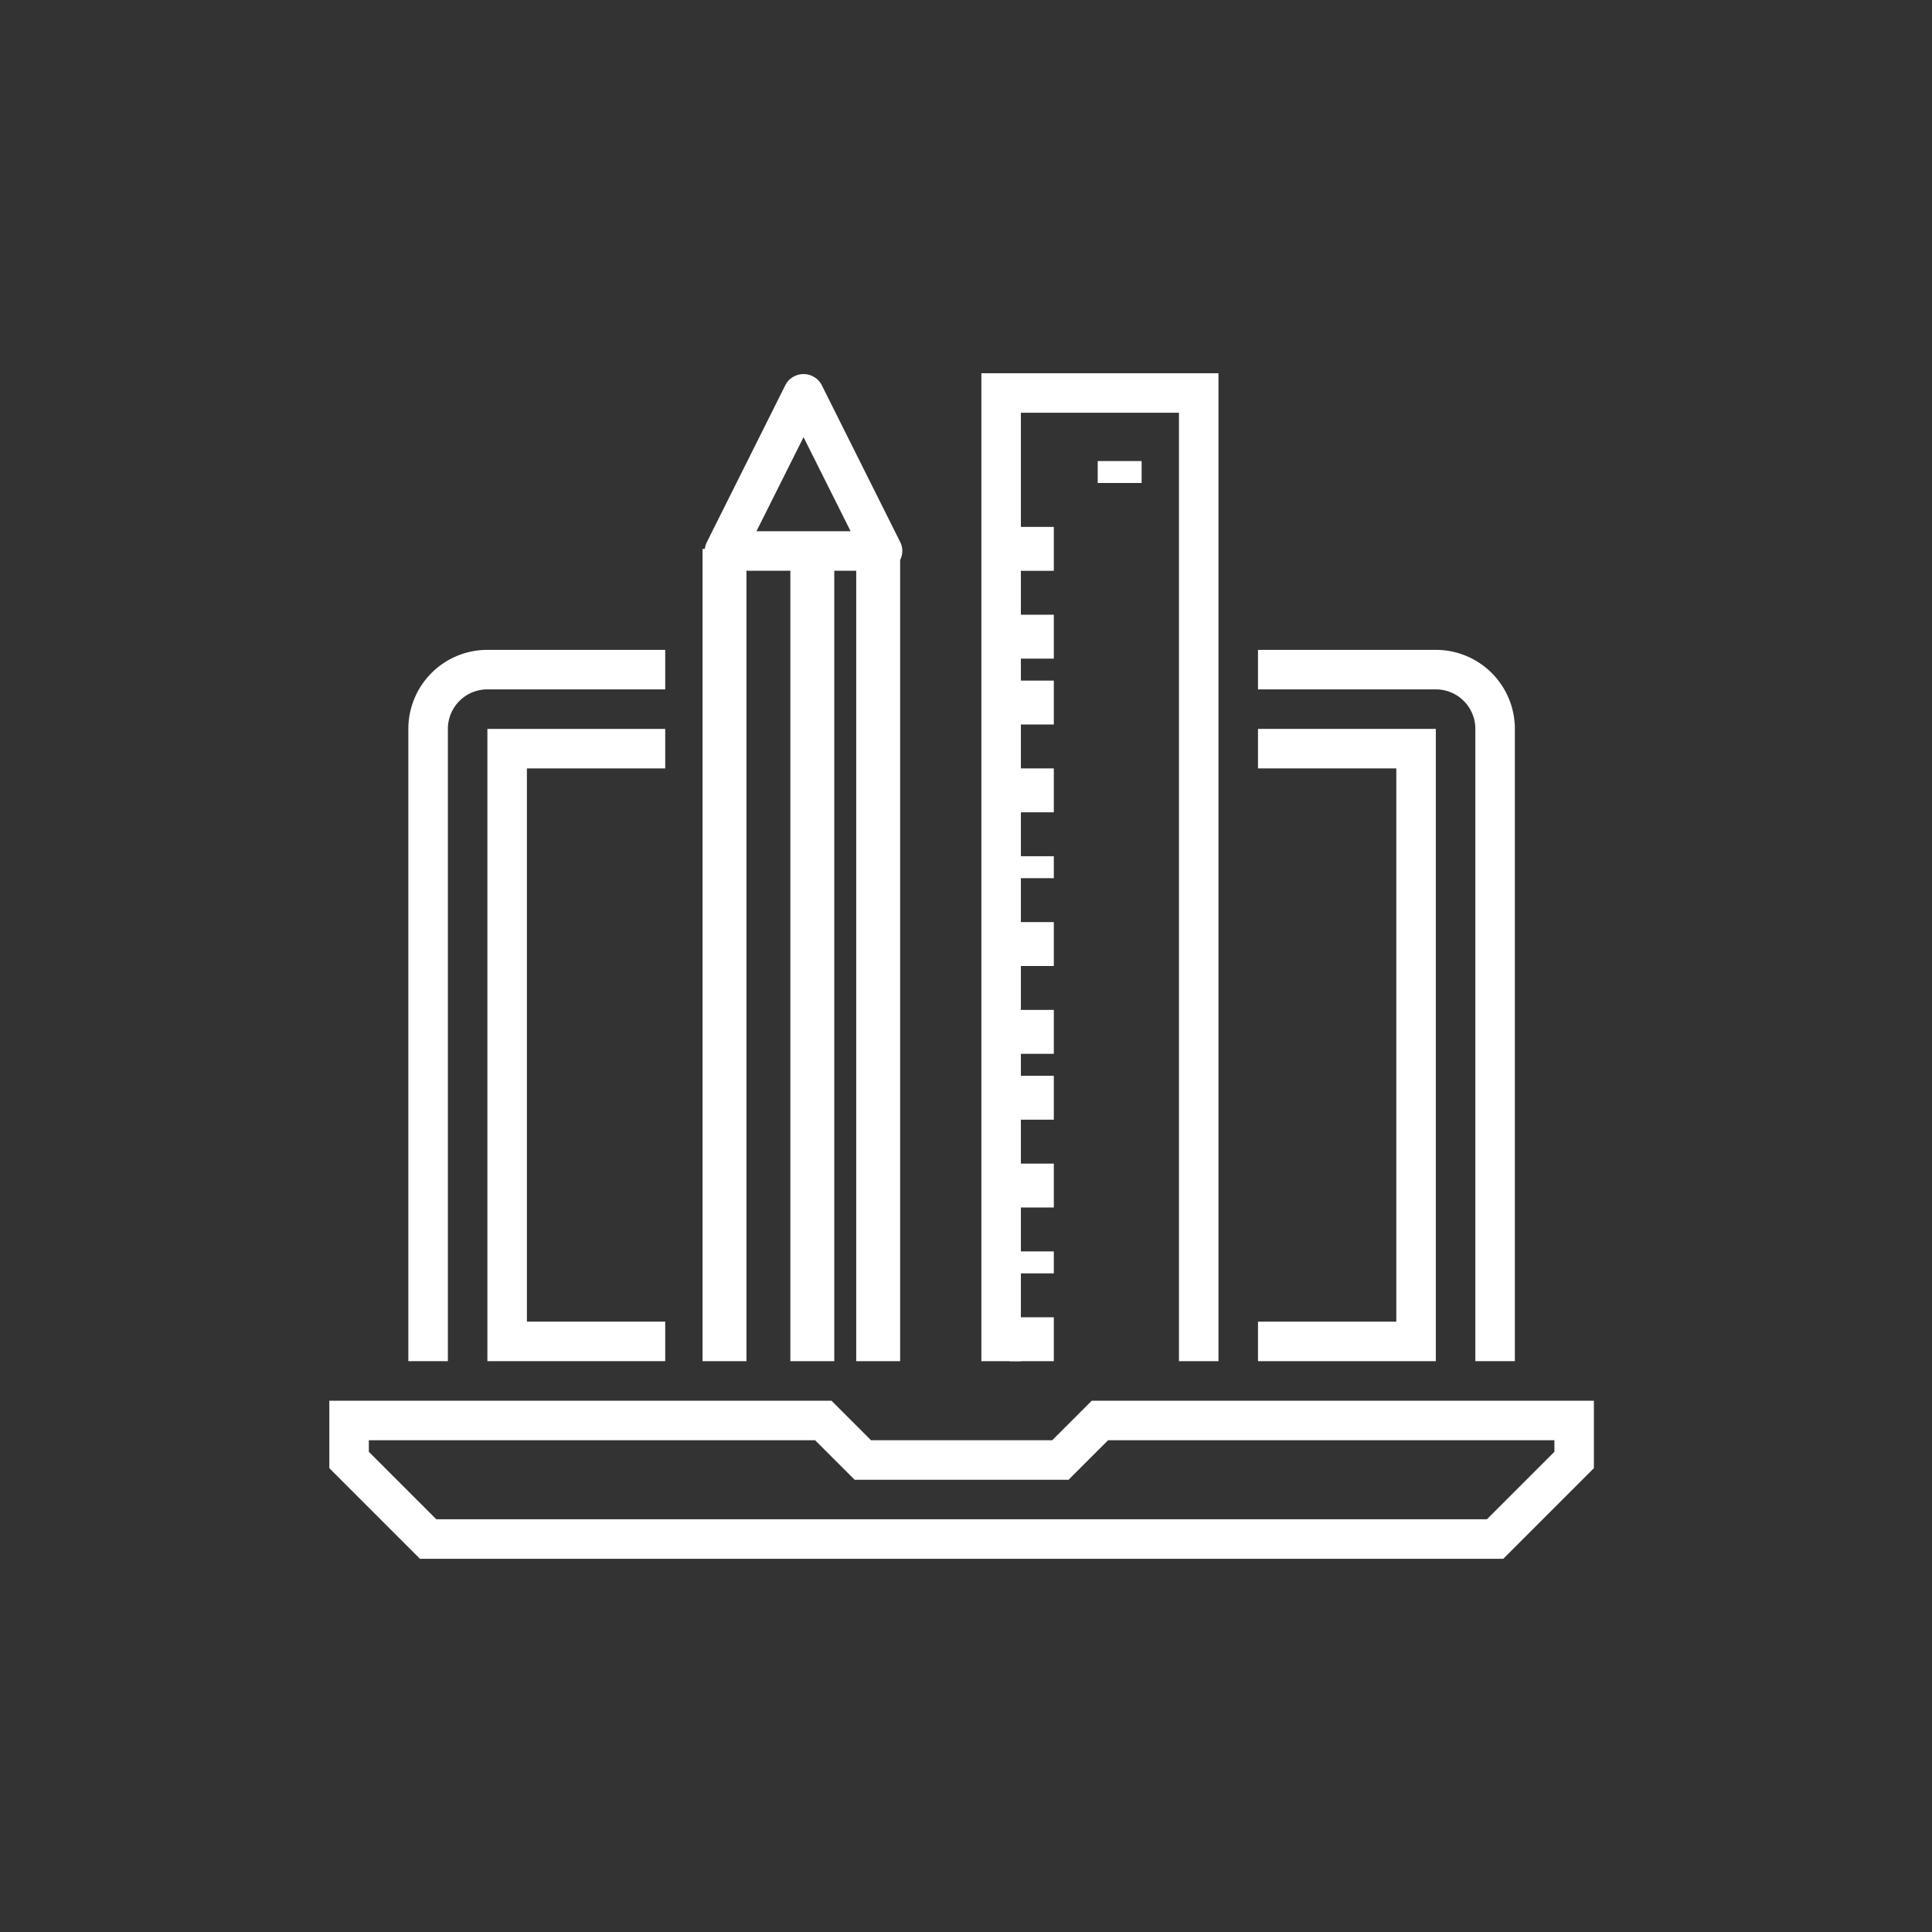 <svg xmlns="http://www.w3.org/2000/svg" width="88" height="88" viewBox="0 0 88 88">
  <rect x="0" y="0" width="88" height="88" fill="#333333" stroke="none"/>
  <g id="ic-creative-design02" transform="translate(3158 139)">
    <g id="Group_5454" data-name="Group 5454" transform="translate(-3196 -270)">
      <g id="Group_5453" data-name="Group 5453" transform="translate(53 148)">
        <g id="Group_5452" data-name="Group 5452">
          <g id="Group_5431" data-name="Group 5431" transform="translate(17.1 0.04)">
            <g id="Group_5427" data-name="Group 5427" transform="translate(7.2 8.06)">
              <rect id="Rectangle_3603" data-name="Rectangle 3603" width="2" height="37" transform="translate(-0.3 -0.1)" fill="#fff"/>
            </g>
            <g id="Group_5428" data-name="Group 5428" transform="translate(0 8.06)">
              <rect id="Rectangle_3604" data-name="Rectangle 3604" width="2" height="37" transform="translate(-0.1 -0.1)" fill="#fff"/>
            </g>
            <g id="Group_5429" data-name="Group 5429" transform="translate(3.6 8.06)">
              <rect id="Rectangle_3605" data-name="Rectangle 3605" width="2" height="37" transform="translate(0.3 -0.1)" fill="#fff"/>
            </g>
            <g id="Group_5430" data-name="Group 5430">
              <path id="Path_7368" data-name="Path 7368" d="M80.1,157H72.9a.9.9,0,0,1-.805-1.3l3.6-7.2a.938.938,0,0,1,1.611,0l3.6,7.2A.9.9,0,0,1,80.1,157Zm-5.744-1.8h4.288L76.5,150.917Z" transform="translate(-72 -148.044)" fill="#fff"/>
            </g>
          </g>
          <g id="Group_5445" data-name="Group 5445" transform="translate(29.7)">
            <g id="Group_5432" data-name="Group 5432">
              <path id="Path_7369" data-name="Path 7369" d="M96.8,193H95V149.8H87.8V193H86V148H96.8Z" transform="translate(-86 -148)" fill="#fff"/>
            </g>
            <g id="Group_5433" data-name="Group 5433" transform="translate(5.4 3.6)">
              <rect id="Rectangle_3606" data-name="Rectangle 3606" width="2" height="1" transform="translate(-0.1 0.4)" fill="#fff"/>
            </g>
            <g id="Group_5434" data-name="Group 5434" transform="translate(0.9 7.2)">
              <rect id="Rectangle_3607" data-name="Rectangle 3607" width="2" height="2" transform="translate(0.4 -0.2)" fill="#fff"/>
            </g>
            <g id="Group_5435" data-name="Group 5435" transform="translate(0.9 10.8)">
              <rect id="Rectangle_3608" data-name="Rectangle 3608" width="2" height="2" transform="translate(0.4 0.2)" fill="#fff"/>
            </g>
            <g id="Group_5436" data-name="Group 5436" transform="translate(0.9 14.4)">
              <rect id="Rectangle_3609" data-name="Rectangle 3609" width="2" height="2" transform="translate(0.4 -0.4)" fill="#fff"/>
            </g>
            <g id="Group_5437" data-name="Group 5437" transform="translate(0.9 18)">
              <rect id="Rectangle_3610" data-name="Rectangle 3610" width="2" height="2" transform="translate(0.4)" fill="#fff"/>
            </g>
            <g id="Group_5438" data-name="Group 5438" transform="translate(0.9 21.6)">
              <rect id="Rectangle_3611" data-name="Rectangle 3611" width="2" height="1" transform="translate(0.4 0.4)" fill="#fff"/>
            </g>
            <g id="Group_5439" data-name="Group 5439" transform="translate(0.9 25.2)">
              <rect id="Rectangle_3612" data-name="Rectangle 3612" width="2" height="2" transform="translate(0.4 -0.2)" fill="#fff"/>
            </g>
            <g id="Group_5440" data-name="Group 5440" transform="translate(0.9 28.8)">
              <rect id="Rectangle_3613" data-name="Rectangle 3613" width="2" height="2" transform="translate(0.4 0.2)" fill="#fff"/>
            </g>
            <g id="Group_5441" data-name="Group 5441" transform="translate(0.9 32.4)">
              <rect id="Rectangle_3614" data-name="Rectangle 3614" width="2" height="2" transform="translate(0.4 -0.4)" fill="#fff"/>
            </g>
            <g id="Group_5442" data-name="Group 5442" transform="translate(0.9 36)">
              <rect id="Rectangle_3615" data-name="Rectangle 3615" width="2" height="2" transform="translate(0.4)" fill="#fff"/>
            </g>
            <g id="Group_5443" data-name="Group 5443" transform="translate(0.9 39.6)">
              <rect id="Rectangle_3616" data-name="Rectangle 3616" width="2" height="1" transform="translate(0.4 0.4)" fill="#fff"/>
            </g>
            <g id="Group_5444" data-name="Group 5444" transform="translate(0.9 43.2)">
              <rect id="Rectangle_3617" data-name="Rectangle 3617" width="2" height="2" transform="translate(0.4 -0.2)" fill="#fff"/>
            </g>
          </g>
          <g id="Group_5451" data-name="Group 5451" transform="translate(0 12.6)">
            <g id="Group_5446" data-name="Group 5446" transform="translate(0 34.2)">
              <path id="Path_7370" data-name="Path 7370" d="M106.473,207.2H57.127L53,203.073V200H75.873l1.8,1.8h8.255l1.8-1.8H110.6v3.073Zm-48.6-1.8h47.855l3.073-3.073V201.8H88.473l-1.8,1.8H76.927l-1.8-1.8H54.8v.527Z" transform="translate(-53 -200)" fill="#fff"/>
            </g>
            <g id="Group_5447" data-name="Group 5447" transform="translate(3.6)">
              <path id="Path_7371" data-name="Path 7371" d="M58.8,194.4H57V165.6a3.6,3.6,0,0,1,3.6-3.6h8.1v1.8H60.6a1.8,1.8,0,0,0-1.8,1.8Z" transform="translate(-57 -162)" fill="#fff"/>
            </g>
            <g id="Group_5448" data-name="Group 5448" transform="translate(42.3)">
              <path id="Path_7372" data-name="Path 7372" d="M111.7,194.4h-1.8V165.6a1.8,1.8,0,0,0-1.8-1.8H100V162h8.1a3.6,3.6,0,0,1,3.6,3.6Z" transform="translate(-100 -162)" fill="#fff"/>
            </g>
            <g id="Group_5449" data-name="Group 5449" transform="translate(42.3 3.6)">
              <path id="Path_7373" data-name="Path 7373" d="M108.1,194.8H100V193h6.3V167.8H100V166h8.1Z" transform="translate(-100 -166)" fill="#fff"/>
            </g>
            <g id="Group_5450" data-name="Group 5450" transform="translate(7.2 3.6)">
              <path id="Path_7374" data-name="Path 7374" d="M69.1,194.8H61V166h8.1v1.8H62.8V193h6.3Z" transform="translate(-61 -166)" fill="#fff"/>
            </g>
          </g>
        </g>
      </g>
    </g>
    <g id="Group_5824" data-name="Group 5824" transform="translate(-3196 -270)" opacity="0">
      <g id="Group_5453-2" data-name="Group 5453" transform="translate(53 148)">
        <g id="Group_5452-2" data-name="Group 5452">
          <g id="Group_5431-2" data-name="Group 5431" transform="translate(17.1 0.04)">
            <g id="Group_5427-2" data-name="Group 5427" transform="translate(7.2 8.06)">
              <rect id="Rectangle_3603-2" data-name="Rectangle 3603" width="2" height="37" transform="translate(-0.3 -0.1)" fill="#3f6"/>
            </g>
            <g id="Group_5428-2" data-name="Group 5428" transform="translate(0 8.06)">
              <rect id="Rectangle_3604-2" data-name="Rectangle 3604" width="2" height="37" transform="translate(-0.1 -0.1)" fill="#3f6"/>
            </g>
            <g id="Group_5429-2" data-name="Group 5429" transform="translate(3.6 8.06)">
              <rect id="Rectangle_3605-2" data-name="Rectangle 3605" width="2" height="37" transform="translate(0.3 -0.1)" fill="#3f6"/>
            </g>
            <g id="Group_5430-2" data-name="Group 5430">
              <path id="Path_7368-2" data-name="Path 7368" d="M80.1,157H72.9a.9.9,0,0,1-.805-1.3l3.6-7.2a.938.938,0,0,1,1.611,0l3.6,7.2A.9.9,0,0,1,80.1,157Zm-5.744-1.8h4.288L76.5,150.917Z" transform="translate(-72 -148.044)" fill="#3f6"/>
            </g>
          </g>
          <g id="Group_5445-2" data-name="Group 5445" transform="translate(29.7)">
            <g id="Group_5432-2" data-name="Group 5432">
              <path id="Path_7369-2" data-name="Path 7369" d="M96.8,193H95V149.8H87.8V193H86V148H96.8Z" transform="translate(-86 -148)" fill="#3f6"/>
            </g>
            <g id="Group_5433-2" data-name="Group 5433" transform="translate(5.4 3.6)">
              <rect id="Rectangle_3606-2" data-name="Rectangle 3606" width="2" height="1" transform="translate(-0.1 0.4)" fill="#3f6"/>
            </g>
            <g id="Group_5434-2" data-name="Group 5434" transform="translate(0.9 7.2)">
              <rect id="Rectangle_3607-2" data-name="Rectangle 3607" width="2" height="2" transform="translate(0.4 -0.2)" fill="#3f6"/>
            </g>
            <g id="Group_5435-2" data-name="Group 5435" transform="translate(0.9 10.8)">
              <rect id="Rectangle_3608-2" data-name="Rectangle 3608" width="2" height="2" transform="translate(0.4 0.2)" fill="#3f6"/>
            </g>
            <g id="Group_5436-2" data-name="Group 5436" transform="translate(0.9 14.4)">
              <rect id="Rectangle_3609-2" data-name="Rectangle 3609" width="2" height="2" transform="translate(0.4 -0.4)" fill="#3f6"/>
            </g>
            <g id="Group_5437-2" data-name="Group 5437" transform="translate(0.9 18)">
              <rect id="Rectangle_3610-2" data-name="Rectangle 3610" width="2" height="2" transform="translate(0.4)" fill="#3f6"/>
            </g>
            <g id="Group_5438-2" data-name="Group 5438" transform="translate(0.9 21.6)">
              <rect id="Rectangle_3611-2" data-name="Rectangle 3611" width="2" height="1" transform="translate(0.4 0.4)" fill="#3f6"/>
            </g>
            <g id="Group_5439-2" data-name="Group 5439" transform="translate(0.9 25.2)">
              <rect id="Rectangle_3612-2" data-name="Rectangle 3612" width="2" height="2" transform="translate(0.4 -0.2)" fill="#3f6"/>
            </g>
            <g id="Group_5440-2" data-name="Group 5440" transform="translate(0.9 28.8)">
              <rect id="Rectangle_3613-2" data-name="Rectangle 3613" width="2" height="2" transform="translate(0.4 0.2)" fill="#3f6"/>
            </g>
            <g id="Group_5441-2" data-name="Group 5441" transform="translate(0.9 32.4)">
              <rect id="Rectangle_3614-2" data-name="Rectangle 3614" width="2" height="2" transform="translate(0.4 -0.4)" fill="#3f6"/>
            </g>
            <g id="Group_5442-2" data-name="Group 5442" transform="translate(0.9 36)">
              <rect id="Rectangle_3615-2" data-name="Rectangle 3615" width="2" height="2" transform="translate(0.4)" fill="#3f6"/>
            </g>
            <g id="Group_5443-2" data-name="Group 5443" transform="translate(0.9 39.6)">
              <rect id="Rectangle_3616-2" data-name="Rectangle 3616" width="2" height="1" transform="translate(0.4 0.4)" fill="#3f6"/>
            </g>
            <g id="Group_5444-2" data-name="Group 5444" transform="translate(0.9 43.2)">
              <rect id="Rectangle_3617-2" data-name="Rectangle 3617" width="2" height="2" transform="translate(0.4 -0.2)" fill="#3f6"/>
            </g>
          </g>
          <g id="Group_5451-2" data-name="Group 5451" transform="translate(0 12.6)">
            <g id="Group_5446-2" data-name="Group 5446" transform="translate(0 34.2)">
              <path id="Path_7370-2" data-name="Path 7370" d="M106.473,207.2H57.127L53,203.073V200H75.873l1.8,1.8h8.255l1.8-1.8H110.6v3.073Zm-48.6-1.8h47.855l3.073-3.073V201.8H88.473l-1.8,1.8H76.927l-1.8-1.8H54.8v.527Z" transform="translate(-53 -200)" fill="#3f6"/>
            </g>
            <g id="Group_5447-2" data-name="Group 5447" transform="translate(3.6)">
              <path id="Path_7371-2" data-name="Path 7371" d="M58.8,194.4H57V165.6a3.6,3.6,0,0,1,3.6-3.6h8.1v1.8H60.6a1.8,1.8,0,0,0-1.8,1.8Z" transform="translate(-57 -162)" fill="#3f6"/>
            </g>
            <g id="Group_5448-2" data-name="Group 5448" transform="translate(42.3)">
              <path id="Path_7372-2" data-name="Path 7372" d="M111.7,194.4h-1.8V165.6a1.8,1.8,0,0,0-1.8-1.8H100V162h8.1a3.6,3.6,0,0,1,3.6,3.6Z" transform="translate(-100 -162)" fill="#3f6"/>
            </g>
            <g id="Group_5449-2" data-name="Group 5449" transform="translate(42.3 3.6)">
              <path id="Path_7373-2" data-name="Path 7373" d="M108.1,194.8H100V193h6.3V167.8H100V166h8.1Z" transform="translate(-100 -166)" fill="#3f6"/>
            </g>
            <g id="Group_5450-2" data-name="Group 5450" transform="translate(7.2 3.6)">
              <path id="Path_7374-2" data-name="Path 7374" d="M69.1,194.8H61V166h8.1v1.8H62.8V193h6.3Z" transform="translate(-61 -166)" fill="#3f6"/>
            </g>
          </g>
        </g>
      </g>
    </g>
    <rect id="Rectangle_5119" data-name="Rectangle 5119" width="88" height="88" transform="translate(-3158 -139)" fill="none"/>
  </g>
</svg>
